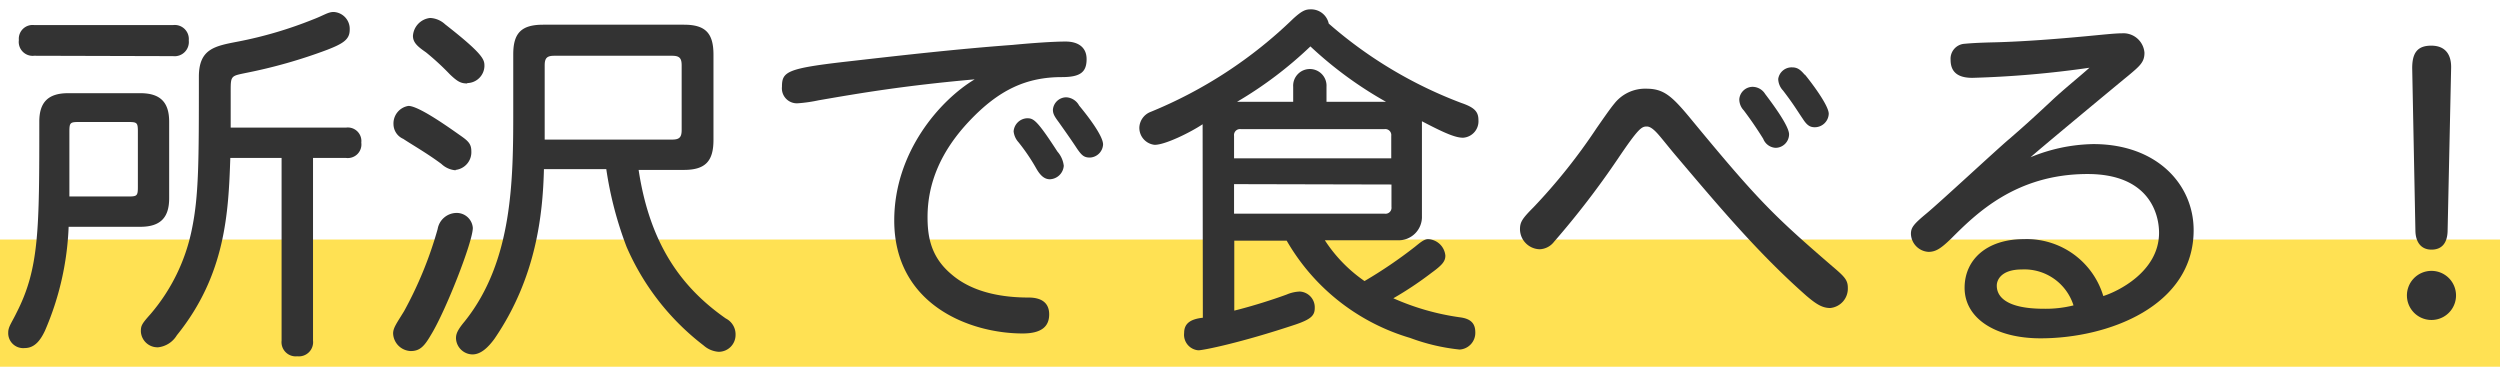 <svg xmlns="http://www.w3.org/2000/svg" viewBox="0 0 334 49">
  <defs>
    <style>
      .a {
        fill: #ffe153;
      }

      .b {
        fill: #333;
      }
    </style>
  </defs>
  <g>
    <rect class="a" y="32" width="334" height="18"/>
    <g>
      <path class="b" d="M9.17,30.3A38.54,38.54,0,0,1,6,44.2c-.55,1.15-1.3,2.3-2.7,2.3a2,2,0,0,1-2.2-2.1c0-.75.5-1.35,1.1-2.6,3.05-5.95,3.05-11.1,3.05-25.55,0-2.6,1.2-3.8,3.85-3.8h9.65c2.65,0,3.85,1.2,3.85,3.8V26.5c0,2.6-1.2,3.8-3.85,3.8ZM4.57,7.45a1.86,1.86,0,0,1-2.05-2.1,1.84,1.84,0,0,1,2.05-2H23.12a1.88,1.88,0,0,1,2.1,2.05,1.9,1.9,0,0,1-2.1,2.1Zm4.7,18.8h7.9c1.15,0,1.25-.1,1.25-1.3V17.6c0-1.2-.1-1.3-1.25-1.3H10.52c-1.15,0-1.25.1-1.25,1.3Zm21.55-9.2h15.4a1.81,1.81,0,0,1,2.05,2,1.82,1.82,0,0,1-2.05,2.05h-4.4V45.5a1.9,1.9,0,0,1-2.1,2.1,1.9,1.9,0,0,1-2.1-2.1V21.1H30.77c-.25,7.25-.6,15.6-7.15,23.7a3.34,3.34,0,0,1-2.5,1.6,2.23,2.23,0,0,1-2.3-2.1c0-.8.1-1,1.3-2.35a25,25,0,0,0,5.5-11.25c.95-4.55.95-9.1.95-20.45,0-3.75,2.15-4.1,5.25-4.7a54.67,54.67,0,0,0,10-2.95c1.45-.55,2-1,2.75-1A2.26,2.26,0,0,1,46.72,4c0,1.3-.95,1.85-3,2.65a68.63,68.63,0,0,1-10.9,3.1c-1.9.4-2,.35-2,2.3Z"/>
      <path class="b" d="M57.57,44.75c-.9,1.55-1.5,2.15-2.7,2.15a2.45,2.45,0,0,1-2.35-2.35c0-.75.5-1.4,1.45-2.95a51.79,51.79,0,0,0,4.5-11,2.58,2.58,0,0,1,2.45-2.15,2.16,2.16,0,0,1,2.25,2C63.17,32.3,59.52,41.6,57.57,44.75Zm3.3-22a3.11,3.11,0,0,1-1.9-.85c-1.95-1.45-3.9-2.55-5.1-3.35a2.16,2.16,0,0,1-1.3-1.95,2.37,2.37,0,0,1,2-2.45c1.45,0,5.85,3.2,7,4,1,.7,1.4,1.1,1.4,2.05A2.38,2.38,0,0,1,60.87,22.7Zm1.55-11.6c-.85,0-1.3-.25-2.3-1.2A34.9,34.9,0,0,0,56.92,7c-1-.7-1.75-1.25-1.75-2.2a2.57,2.57,0,0,1,2.3-2.4,3.16,3.16,0,0,1,2,.85c5.25,4.1,5.25,4.75,5.25,5.6A2.34,2.34,0,0,1,62.42,11.1ZM72.67,22.6c-.15,6-1,14.45-6.6,22.65-.95,1.3-1.9,2.1-2.95,2.1a2.24,2.24,0,0,1-2.2-2.15c0-.55.15-1.05,1.15-2.25,6.5-8.1,6.5-19.05,6.5-28.45V7.25c0-2.85,1.1-3.95,4-3.95H91.37c2.85,0,3.95,1.1,3.95,4v11.4c0,2.85-1.1,4-3.95,4H85.32c1.55,10.25,6,15.9,11.65,19.85a2.37,2.37,0,0,1,1.3,2.2A2.25,2.25,0,0,1,96,47a3.37,3.37,0,0,1-2-.85A33.24,33.24,0,0,1,83.72,33,48.85,48.85,0,0,1,81,22.6Zm.1-10.3c0,3,0,5.05,0,6.35h17c1,0,1.3-.3,1.3-1.3V8.75c0-1-.3-1.3-1.3-1.3H74.07c-1,0-1.3.3-1.3,1.3Z"/>
      <path class="b" d="M109.37,13.4a19.85,19.85,0,0,1-2.8.4,2,2,0,0,1-2.1-2.2c0-2,.6-2.45,8.45-3.35,7.45-.85,14.9-1.7,22.35-2.25,2.6-.25,5.45-.45,7.1-.45s2.8.75,2.8,2.35c0,1.75-.85,2.4-3.3,2.4-4.75,0-8.4,1.7-12.3,5.8s-5.65,8.4-5.65,12.9c0,2.65.45,5.35,3.2,7.65,2.95,2.55,7.1,3.1,10.3,3.1,1.65,0,2.75.65,2.75,2.25s-1,2.55-3.55,2.55c-7,0-17.15-3.8-17.15-15.1,0-9.15,6.15-16.1,10.75-18.85C120.67,11.45,114.87,12.45,109.37,13.4Zm31.9,6.85a3.47,3.47,0,0,1,.85,1.9,1.94,1.94,0,0,1-1.85,1.8c-.7,0-1.25-.45-1.8-1.4a26.07,26.07,0,0,0-2.4-3.55,2.54,2.54,0,0,1-.65-1.45,1.89,1.89,0,0,1,1.8-1.75C138.07,15.8,138.52,16,141.27,20.25Zm2.9-6.15c1,1.2,3.2,4,3.2,5.2a1.84,1.84,0,0,1-1.75,1.75c-.8,0-1.1-.3-1.7-1.15-.85-1.3-1.75-2.55-2.45-3.55-.6-.8-.8-1.15-.8-1.7a1.8,1.8,0,0,1,1.8-1.65A2.08,2.08,0,0,1,144.17,14.1Z"/>
      <path class="b" d="M160.67,16.6c-1.65,1.1-5,2.75-6.4,2.75a2.28,2.28,0,0,1-2.05-2.4,2.35,2.35,0,0,1,1.5-2A59.92,59.92,0,0,0,172.77,2.5c1.1-1,1.6-1.25,2.3-1.25a2.41,2.41,0,0,1,2.45,1.9,57.92,57.92,0,0,0,17.7,10.6c1.75.6,2.3,1.15,2.3,2.3a2.2,2.2,0,0,1-2.05,2.35c-1,0-2.35-.55-5.5-2.2V28.85a3.12,3.12,0,0,1-3.25,3.25H177a19.56,19.56,0,0,0,5.3,5.45A60.82,60.82,0,0,0,189,33c.75-.6,1.25-1.05,1.8-1.05a2.42,2.42,0,0,1,2.3,2.2c0,.75-.4,1.25-1.85,2.3a46.66,46.66,0,0,1-5.1,3.4,33.05,33.05,0,0,0,8.95,2.55c1.45.2,2,.85,2,2a2.23,2.23,0,0,1-2.1,2.3,26.72,26.72,0,0,1-6.6-1.55,28.24,28.24,0,0,1-16.5-13h-7v9.35c2.4-.6,4.95-1.4,7-2.15a4.91,4.91,0,0,1,1.75-.4,2.11,2.11,0,0,1,2,2.2c0,1-.5,1.5-2.55,2.2-7.35,2.45-12.35,3.45-13,3.45a2.08,2.08,0,0,1-1.9-2.3c0-1.15.65-1.85,2.5-2.05Zm5.1.65a.8.8,0,0,0-.9.9v3h21v-3a.8.8,0,0,0-.9-.9Zm-.9,7.35v3.95H185a.8.8,0,0,0,.9-.9v-3Zm20.3-11a51.91,51.91,0,0,1-10.1-7.4,53,53,0,0,1-9.8,7.4h7.5v-2a2.23,2.23,0,1,1,4.45,0v2Z"/>
      <path class="b" d="M204.87,27.7a77.08,77.08,0,0,0,8.45-10.6c.7-1,1.8-2.6,2.35-3.25a5.23,5.23,0,0,1,4.3-2c2.25,0,3.35.95,5.65,3.7,9.15,11.1,11.15,13.1,19.15,20,1.65,1.4,2.1,1.85,2.1,2.9a2.6,2.6,0,0,1-2.35,2.7c-1.05,0-1.85-.5-3.15-1.6C235.12,34.05,230,28,224.07,21c-.9-1.05-1.8-2.2-2.4-2.9s-1.15-1.2-1.65-1.2c-.7,0-1.1.2-3.9,4.35a114.34,114.34,0,0,1-8.5,11.05,2.54,2.54,0,0,1-1.9,1,2.7,2.7,0,0,1-2.65-2.65C203.07,29.7,203.32,29.25,204.87,27.7Zm30.95-15.15c1.1,1.45,3.2,4.3,3.2,5.4a1.82,1.82,0,0,1-1.8,1.8,1.88,1.88,0,0,1-1.65-1.2c-.9-1.45-1.7-2.6-2.6-3.8a2.15,2.15,0,0,1-.6-1.5,1.8,1.8,0,0,1,1.8-1.65A2,2,0,0,1,235.82,12.55Zm5.3-2.6c.75.9,3.2,4.1,3.2,5.25a1.87,1.87,0,0,1-1.85,1.8c-.65,0-1.05-.25-1.6-1.1-.85-1.25-1.2-1.9-2.65-3.8a2.33,2.33,0,0,1-.65-1.55A1.81,1.81,0,0,1,239.42,9C240.17,9,240.57,9.35,241.12,10Z"/>
      <path class="b" d="M279.67,19.25c8.5,0,13.4,5.4,13.4,11.5,0,10.15-11.4,14.45-20.45,14.45-6,0-10.15-2.65-10.15-6.75,0-3.75,2.95-6.5,7.9-6.5A10.67,10.67,0,0,1,281,39.55c1.8-.55,7.45-3.2,7.45-8.45,0-2.55-1.35-7.85-9.55-7.85-9.6,0-14.95,5.35-18.25,8.65-1.3,1.25-2,1.75-3,1.75a2.49,2.49,0,0,1-2.35-2.4c0-.85.35-1.3,2.1-2.75s9.4-8.55,11-9.9c2.1-1.8,4.05-3.6,5.7-5.15s3.6-3.1,5.05-4.4a135.11,135.11,0,0,1-15.65,1.35c-1.9,0-2.9-.75-2.9-2.4a2,2,0,0,1,1.85-2.15c1.1-.1,2.1-.15,4.15-.2,3.85-.1,8.25-.45,12-.8,2.15-.2,3.95-.4,4.9-.4a2.82,2.82,0,0,1,3,2.6c0,1.25-.6,1.75-2.15,3.05-1.9,1.55-13.1,10.85-13.05,10.9A22.74,22.74,0,0,1,279.67,19.25ZM270.12,36c-2.75,0-3.35,1.4-3.35,2.15s.25,3.1,6.3,3.1a15.34,15.34,0,0,0,3.95-.45A6.88,6.88,0,0,0,270.12,36Z"/>
      <path class="b" d="M328.12,39.65a3.28,3.28,0,0,1-6.55,0,3.28,3.28,0,1,1,6.55,0ZM322.27,9.1c0-2.1.75-3,2.55-3s2.7,1.1,2.65,3L327,30.9c-.05,1.55-.75,2.45-2.15,2.45s-2.1-1-2.15-2.45Z"/>
    </g>
  </g>
</svg>
